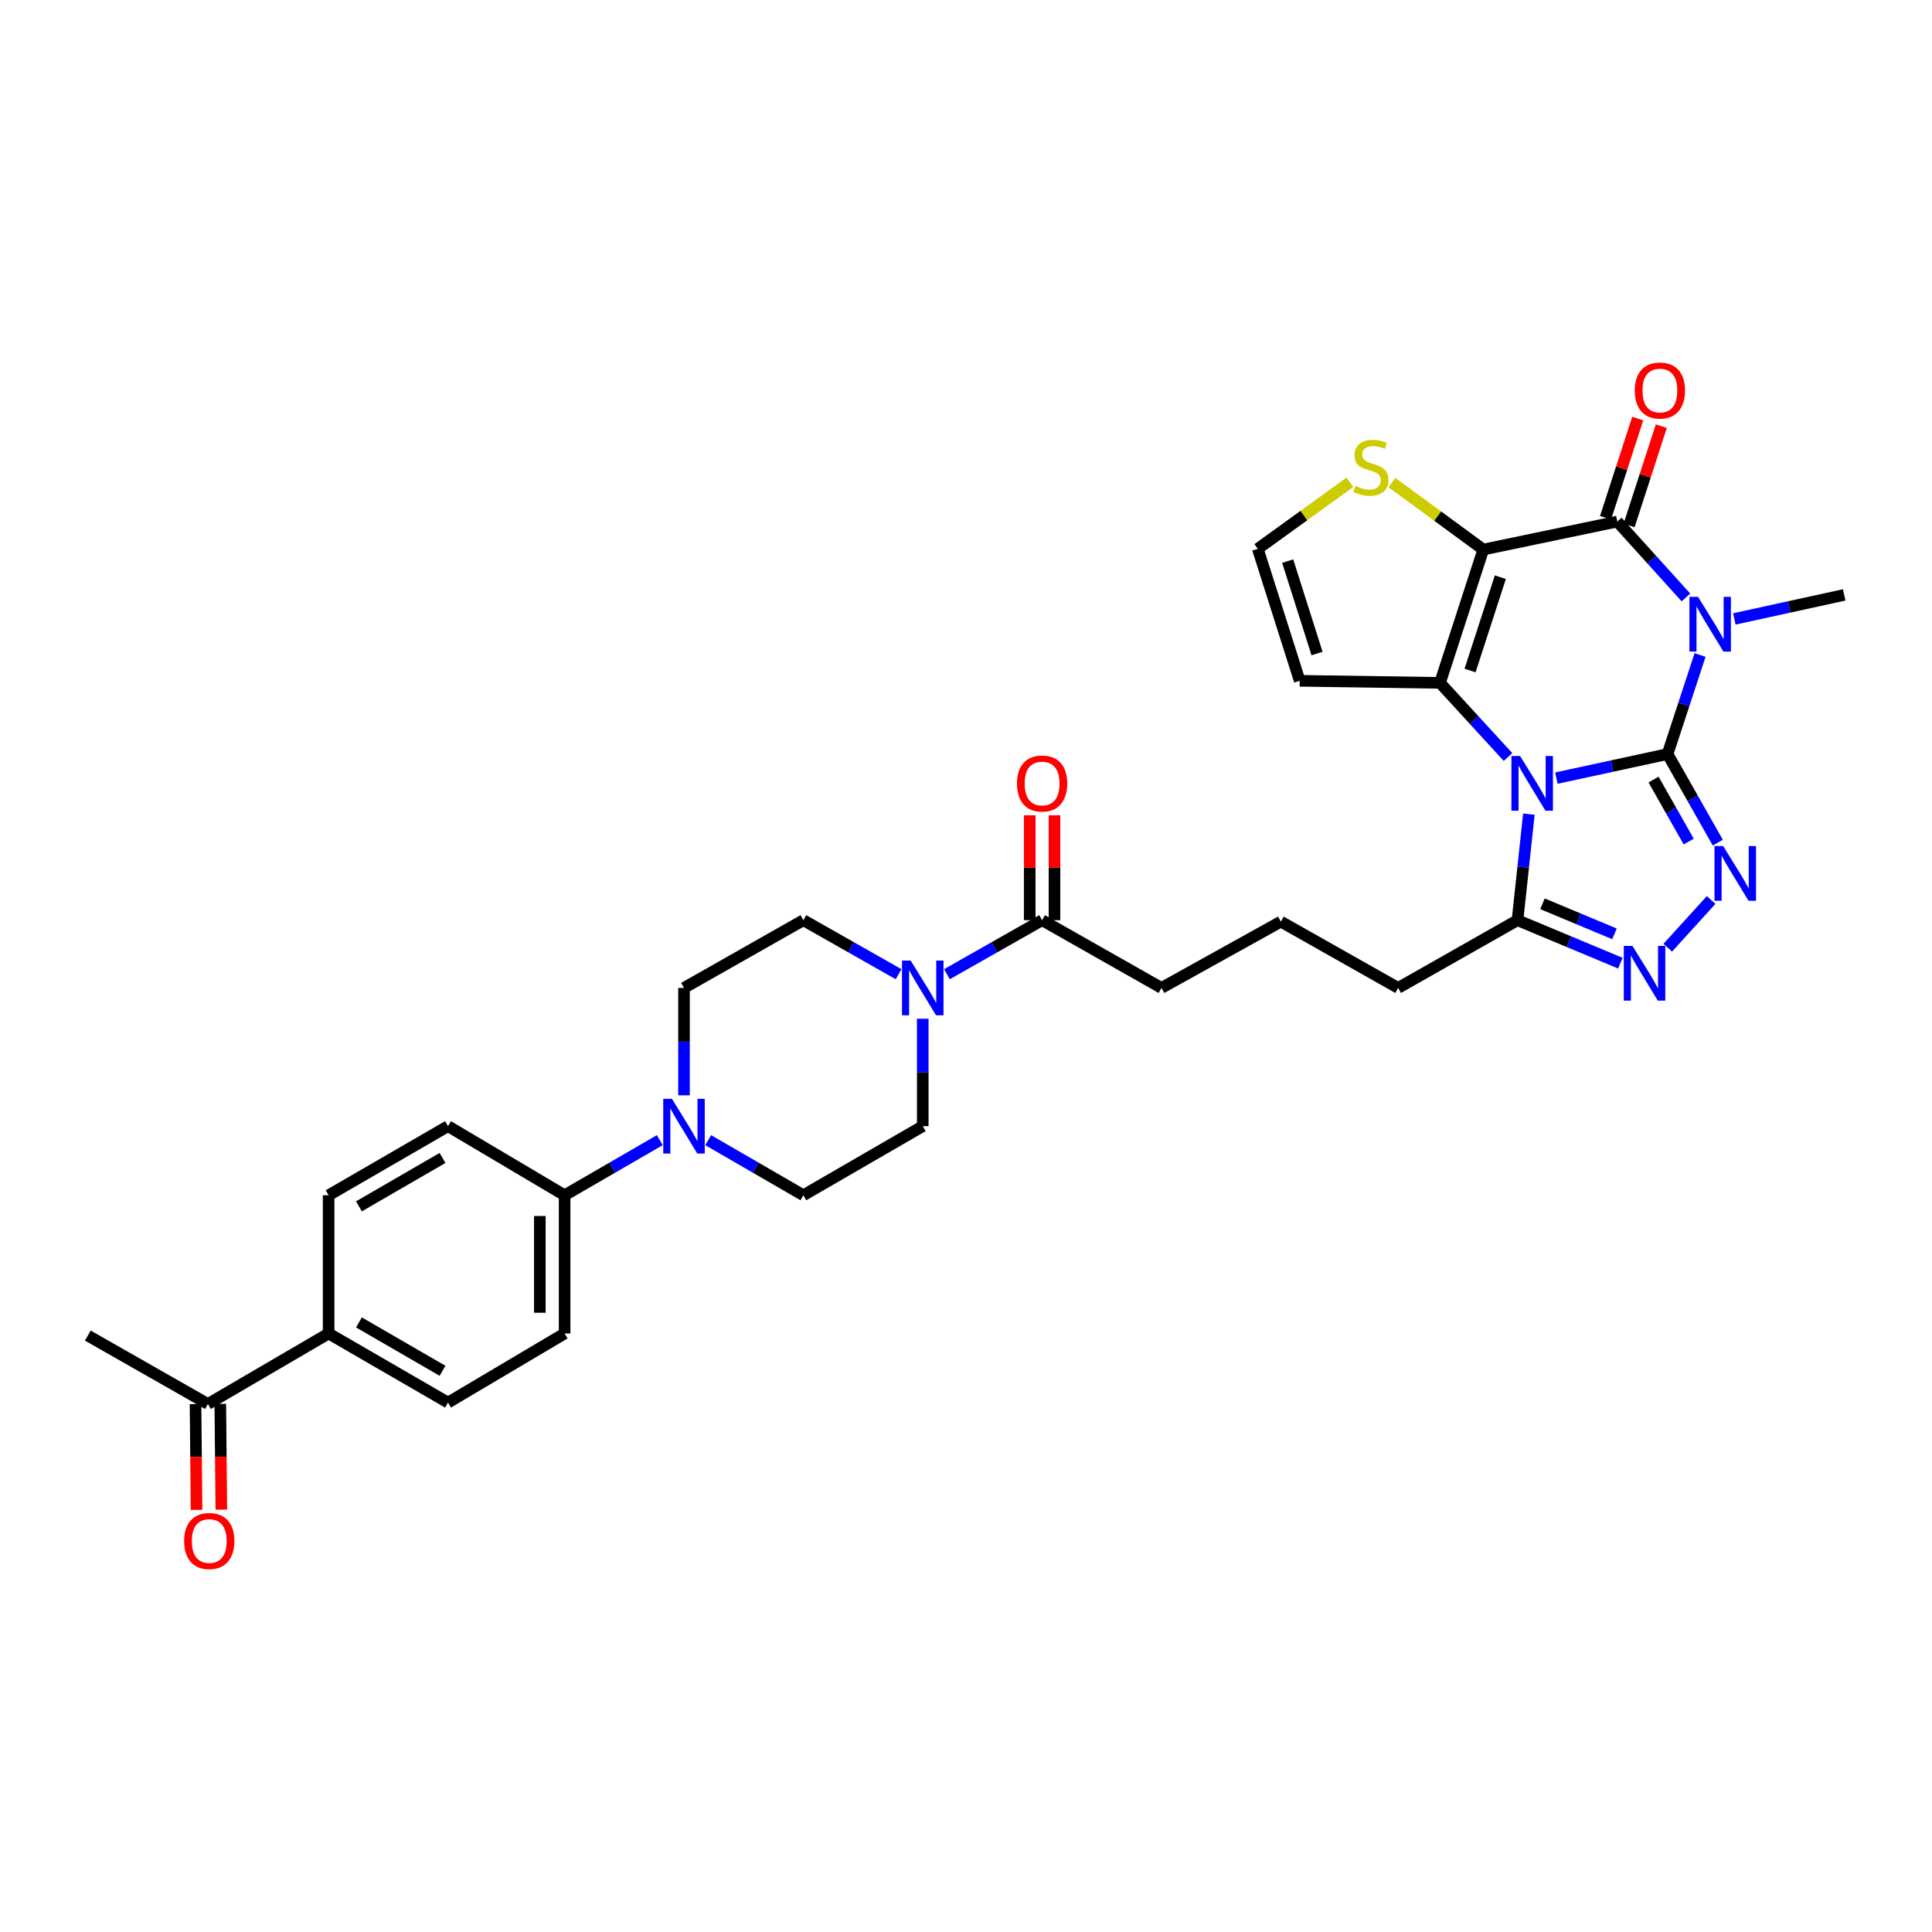 <?xml version='1.0' encoding='iso-8859-1'?>
<svg version='1.1' baseProfile='full'
              xmlns='http://www.w3.org/2000/svg'
                      xmlns:rdkit='http://www.rdkit.org/xml'
                      xmlns:xlink='http://www.w3.org/1999/xlink'
                  xml:space='preserve'
width='1000px' height='1000px' viewBox='0 0 1000 1000'>
<!-- END OF HEADER -->
<rect style='opacity:1.0;fill:#FFFFFF;stroke:none' width='1000' height='1000' x='0' y='0'> </rect>
<path class='bond-0' d='M 863.123,390.297 L 834.354,396.524' style='fill:none;fill-rule:evenodd;stroke:#000000;stroke-width:6px;stroke-linecap:butt;stroke-linejoin:miter;stroke-opacity:1' />
<path class='bond-0' d='M 834.354,396.524 L 805.584,402.752' style='fill:none;fill-rule:evenodd;stroke:#0000FF;stroke-width:6px;stroke-linecap:butt;stroke-linejoin:miter;stroke-opacity:1' />
<path class='bond-1' d='M 863.123,390.297 L 871.535,364.661' style='fill:none;fill-rule:evenodd;stroke:#000000;stroke-width:6px;stroke-linecap:butt;stroke-linejoin:miter;stroke-opacity:1' />
<path class='bond-1' d='M 871.535,364.661 L 879.946,339.025' style='fill:none;fill-rule:evenodd;stroke:#0000FF;stroke-width:6px;stroke-linecap:butt;stroke-linejoin:miter;stroke-opacity:1' />
<path class='bond-5' d='M 863.123,390.297 L 876.126,413.223' style='fill:none;fill-rule:evenodd;stroke:#000000;stroke-width:6px;stroke-linecap:butt;stroke-linejoin:miter;stroke-opacity:1' />
<path class='bond-5' d='M 876.126,413.223 L 889.128,436.148' style='fill:none;fill-rule:evenodd;stroke:#0000FF;stroke-width:6px;stroke-linecap:butt;stroke-linejoin:miter;stroke-opacity:1' />
<path class='bond-5' d='M 855.87,403.501 L 864.972,419.549' style='fill:none;fill-rule:evenodd;stroke:#000000;stroke-width:6px;stroke-linecap:butt;stroke-linejoin:miter;stroke-opacity:1' />
<path class='bond-5' d='M 864.972,419.549 L 874.073,435.596' style='fill:none;fill-rule:evenodd;stroke:#0000FF;stroke-width:6px;stroke-linecap:butt;stroke-linejoin:miter;stroke-opacity:1' />
<path class='bond-3' d='M 780.548,391.832 L 762.945,372.642' style='fill:none;fill-rule:evenodd;stroke:#0000FF;stroke-width:6px;stroke-linecap:butt;stroke-linejoin:miter;stroke-opacity:1' />
<path class='bond-3' d='M 762.945,372.642 L 745.343,353.452' style='fill:none;fill-rule:evenodd;stroke:#000000;stroke-width:6px;stroke-linecap:butt;stroke-linejoin:miter;stroke-opacity:1' />
<path class='bond-7' d='M 791.343,421.405 L 788.4,448.848' style='fill:none;fill-rule:evenodd;stroke:#0000FF;stroke-width:6px;stroke-linecap:butt;stroke-linejoin:miter;stroke-opacity:1' />
<path class='bond-7' d='M 788.4,448.848 L 785.458,476.291' style='fill:none;fill-rule:evenodd;stroke:#000000;stroke-width:6px;stroke-linecap:butt;stroke-linejoin:miter;stroke-opacity:1' />
<path class='bond-4' d='M 872.641,309.241 L 854.881,289.604' style='fill:none;fill-rule:evenodd;stroke:#0000FF;stroke-width:6px;stroke-linecap:butt;stroke-linejoin:miter;stroke-opacity:1' />
<path class='bond-4' d='M 854.881,289.604 L 837.121,269.966' style='fill:none;fill-rule:evenodd;stroke:#000000;stroke-width:6px;stroke-linecap:butt;stroke-linejoin:miter;stroke-opacity:1' />
<path class='bond-23' d='M 897.687,320.359 L 926.116,314.141' style='fill:none;fill-rule:evenodd;stroke:#0000FF;stroke-width:6px;stroke-linecap:butt;stroke-linejoin:miter;stroke-opacity:1' />
<path class='bond-23' d='M 926.116,314.141 L 954.545,307.923' style='fill:none;fill-rule:evenodd;stroke:#000000;stroke-width:6px;stroke-linecap:butt;stroke-linejoin:miter;stroke-opacity:1' />
<path class='bond-2' d='M 767.74,284.442 L 837.121,269.966' style='fill:none;fill-rule:evenodd;stroke:#000000;stroke-width:6px;stroke-linecap:butt;stroke-linejoin:miter;stroke-opacity:1' />
<path class='bond-10' d='M 767.74,284.442 L 744.098,267.109' style='fill:none;fill-rule:evenodd;stroke:#000000;stroke-width:6px;stroke-linecap:butt;stroke-linejoin:miter;stroke-opacity:1' />
<path class='bond-10' d='M 744.098,267.109 L 720.456,249.777' style='fill:none;fill-rule:evenodd;stroke:#CCCC00;stroke-width:6px;stroke-linecap:butt;stroke-linejoin:miter;stroke-opacity:1' />
<path class='bond-34' d='M 767.74,284.442 L 745.343,353.452' style='fill:none;fill-rule:evenodd;stroke:#000000;stroke-width:6px;stroke-linecap:butt;stroke-linejoin:miter;stroke-opacity:1' />
<path class='bond-34' d='M 776.578,298.752 L 760.899,347.059' style='fill:none;fill-rule:evenodd;stroke:#000000;stroke-width:6px;stroke-linecap:butt;stroke-linejoin:miter;stroke-opacity:1' />
<path class='bond-11' d='M 745.343,353.452 L 672.728,352.384' style='fill:none;fill-rule:evenodd;stroke:#000000;stroke-width:6px;stroke-linecap:butt;stroke-linejoin:miter;stroke-opacity:1' />
<path class='bond-14' d='M 843.219,271.946 L 851.555,246.265' style='fill:none;fill-rule:evenodd;stroke:#000000;stroke-width:6px;stroke-linecap:butt;stroke-linejoin:miter;stroke-opacity:1' />
<path class='bond-14' d='M 851.555,246.265 L 859.891,220.585' style='fill:none;fill-rule:evenodd;stroke:#FF0000;stroke-width:6px;stroke-linecap:butt;stroke-linejoin:miter;stroke-opacity:1' />
<path class='bond-14' d='M 831.023,267.987 L 839.358,242.306' style='fill:none;fill-rule:evenodd;stroke:#000000;stroke-width:6px;stroke-linecap:butt;stroke-linejoin:miter;stroke-opacity:1' />
<path class='bond-14' d='M 839.358,242.306 L 847.694,216.626' style='fill:none;fill-rule:evenodd;stroke:#FF0000;stroke-width:6px;stroke-linecap:butt;stroke-linejoin:miter;stroke-opacity:1' />
<path class='bond-6' d='M 885.681,465.825 L 863.234,490.53' style='fill:none;fill-rule:evenodd;stroke:#0000FF;stroke-width:6px;stroke-linecap:butt;stroke-linejoin:miter;stroke-opacity:1' />
<path class='bond-33' d='M 838.691,498.53 L 812.074,487.41' style='fill:none;fill-rule:evenodd;stroke:#0000FF;stroke-width:6px;stroke-linecap:butt;stroke-linejoin:miter;stroke-opacity:1' />
<path class='bond-33' d='M 812.074,487.41 L 785.458,476.291' style='fill:none;fill-rule:evenodd;stroke:#000000;stroke-width:6px;stroke-linecap:butt;stroke-linejoin:miter;stroke-opacity:1' />
<path class='bond-33' d='M 835.649,483.362 L 817.017,475.578' style='fill:none;fill-rule:evenodd;stroke:#0000FF;stroke-width:6px;stroke-linecap:butt;stroke-linejoin:miter;stroke-opacity:1' />
<path class='bond-33' d='M 817.017,475.578 L 798.386,467.795' style='fill:none;fill-rule:evenodd;stroke:#000000;stroke-width:6px;stroke-linecap:butt;stroke-linejoin:miter;stroke-opacity:1' />
<path class='bond-29' d='M 785.458,476.291 L 723.679,511.348' style='fill:none;fill-rule:evenodd;stroke:#000000;stroke-width:6px;stroke-linecap:butt;stroke-linejoin:miter;stroke-opacity:1' />
<path class='bond-8' d='M 490.132,504.245 L 514.76,490.268' style='fill:none;fill-rule:evenodd;stroke:#0000FF;stroke-width:6px;stroke-linecap:butt;stroke-linejoin:miter;stroke-opacity:1' />
<path class='bond-8' d='M 514.76,490.268 L 539.388,476.291' style='fill:none;fill-rule:evenodd;stroke:#000000;stroke-width:6px;stroke-linecap:butt;stroke-linejoin:miter;stroke-opacity:1' />
<path class='bond-16' d='M 477.616,527.297 L 477.616,555.095' style='fill:none;fill-rule:evenodd;stroke:#0000FF;stroke-width:6px;stroke-linecap:butt;stroke-linejoin:miter;stroke-opacity:1' />
<path class='bond-16' d='M 477.616,555.095 L 477.616,582.894' style='fill:none;fill-rule:evenodd;stroke:#000000;stroke-width:6px;stroke-linecap:butt;stroke-linejoin:miter;stroke-opacity:1' />
<path class='bond-17' d='M 465.1,504.247 L 440.462,490.269' style='fill:none;fill-rule:evenodd;stroke:#0000FF;stroke-width:6px;stroke-linecap:butt;stroke-linejoin:miter;stroke-opacity:1' />
<path class='bond-17' d='M 440.462,490.269 L 415.823,476.291' style='fill:none;fill-rule:evenodd;stroke:#000000;stroke-width:6px;stroke-linecap:butt;stroke-linejoin:miter;stroke-opacity:1' />
<path class='bond-9' d='M 354.037,566.945 L 354.037,539.147' style='fill:none;fill-rule:evenodd;stroke:#0000FF;stroke-width:6px;stroke-linecap:butt;stroke-linejoin:miter;stroke-opacity:1' />
<path class='bond-9' d='M 354.037,539.147 L 354.037,511.348' style='fill:none;fill-rule:evenodd;stroke:#000000;stroke-width:6px;stroke-linecap:butt;stroke-linejoin:miter;stroke-opacity:1' />
<path class='bond-15' d='M 341.512,590.144 L 316.878,604.404' style='fill:none;fill-rule:evenodd;stroke:#0000FF;stroke-width:6px;stroke-linecap:butt;stroke-linejoin:miter;stroke-opacity:1' />
<path class='bond-15' d='M 316.878,604.404 L 292.243,618.664' style='fill:none;fill-rule:evenodd;stroke:#000000;stroke-width:6px;stroke-linecap:butt;stroke-linejoin:miter;stroke-opacity:1' />
<path class='bond-36' d='M 366.562,590.145 L 391.192,604.404' style='fill:none;fill-rule:evenodd;stroke:#0000FF;stroke-width:6px;stroke-linecap:butt;stroke-linejoin:miter;stroke-opacity:1' />
<path class='bond-36' d='M 391.192,604.404 L 415.823,618.664' style='fill:none;fill-rule:evenodd;stroke:#000000;stroke-width:6px;stroke-linecap:butt;stroke-linejoin:miter;stroke-opacity:1' />
<path class='bond-35' d='M 698.688,249.659 L 674.862,266.865' style='fill:none;fill-rule:evenodd;stroke:#CCCC00;stroke-width:6px;stroke-linecap:butt;stroke-linejoin:miter;stroke-opacity:1' />
<path class='bond-35' d='M 674.862,266.865 L 651.035,284.072' style='fill:none;fill-rule:evenodd;stroke:#000000;stroke-width:6px;stroke-linecap:butt;stroke-linejoin:miter;stroke-opacity:1' />
<path class='bond-13' d='M 672.728,352.384 L 651.035,284.072' style='fill:none;fill-rule:evenodd;stroke:#000000;stroke-width:6px;stroke-linecap:butt;stroke-linejoin:miter;stroke-opacity:1' />
<path class='bond-13' d='M 681.696,338.256 L 666.511,290.437' style='fill:none;fill-rule:evenodd;stroke:#000000;stroke-width:6px;stroke-linecap:butt;stroke-linejoin:miter;stroke-opacity:1' />
<path class='bond-12' d='M 539.388,476.291 L 601.182,511.348' style='fill:none;fill-rule:evenodd;stroke:#000000;stroke-width:6px;stroke-linecap:butt;stroke-linejoin:miter;stroke-opacity:1' />
<path class='bond-22' d='M 545.8,476.291 L 545.8,449.143' style='fill:none;fill-rule:evenodd;stroke:#000000;stroke-width:6px;stroke-linecap:butt;stroke-linejoin:miter;stroke-opacity:1' />
<path class='bond-22' d='M 545.8,449.143 L 545.8,421.995' style='fill:none;fill-rule:evenodd;stroke:#FF0000;stroke-width:6px;stroke-linecap:butt;stroke-linejoin:miter;stroke-opacity:1' />
<path class='bond-22' d='M 532.977,476.291 L 532.977,449.143' style='fill:none;fill-rule:evenodd;stroke:#000000;stroke-width:6px;stroke-linecap:butt;stroke-linejoin:miter;stroke-opacity:1' />
<path class='bond-22' d='M 532.977,449.143 L 532.977,421.995' style='fill:none;fill-rule:evenodd;stroke:#FF0000;stroke-width:6px;stroke-linecap:butt;stroke-linejoin:miter;stroke-opacity:1' />
<path class='bond-25' d='M 292.243,618.664 L 231.889,582.894' style='fill:none;fill-rule:evenodd;stroke:#000000;stroke-width:6px;stroke-linecap:butt;stroke-linejoin:miter;stroke-opacity:1' />
<path class='bond-26' d='M 292.243,618.664 L 292.243,690.21' style='fill:none;fill-rule:evenodd;stroke:#000000;stroke-width:6px;stroke-linecap:butt;stroke-linejoin:miter;stroke-opacity:1' />
<path class='bond-26' d='M 279.42,629.396 L 279.42,679.478' style='fill:none;fill-rule:evenodd;stroke:#000000;stroke-width:6px;stroke-linecap:butt;stroke-linejoin:miter;stroke-opacity:1' />
<path class='bond-20' d='M 477.616,582.894 L 415.823,618.664' style='fill:none;fill-rule:evenodd;stroke:#000000;stroke-width:6px;stroke-linecap:butt;stroke-linejoin:miter;stroke-opacity:1' />
<path class='bond-21' d='M 415.823,476.291 L 354.037,511.348' style='fill:none;fill-rule:evenodd;stroke:#000000;stroke-width:6px;stroke-linecap:butt;stroke-linejoin:miter;stroke-opacity:1' />
<path class='bond-18' d='M 170.096,690.21 L 231.889,725.979' style='fill:none;fill-rule:evenodd;stroke:#000000;stroke-width:6px;stroke-linecap:butt;stroke-linejoin:miter;stroke-opacity:1' />
<path class='bond-18' d='M 185.789,684.477 L 229.044,709.516' style='fill:none;fill-rule:evenodd;stroke:#000000;stroke-width:6px;stroke-linecap:butt;stroke-linejoin:miter;stroke-opacity:1' />
<path class='bond-19' d='M 170.096,690.21 L 107.611,726.706' style='fill:none;fill-rule:evenodd;stroke:#000000;stroke-width:6px;stroke-linecap:butt;stroke-linejoin:miter;stroke-opacity:1' />
<path class='bond-37' d='M 170.096,690.21 L 170.096,618.664' style='fill:none;fill-rule:evenodd;stroke:#000000;stroke-width:6px;stroke-linecap:butt;stroke-linejoin:miter;stroke-opacity:1' />
<path class='bond-24' d='M 101.2,726.769 L 101.47,754.14' style='fill:none;fill-rule:evenodd;stroke:#000000;stroke-width:6px;stroke-linecap:butt;stroke-linejoin:miter;stroke-opacity:1' />
<path class='bond-24' d='M 101.47,754.14 L 101.74,781.512' style='fill:none;fill-rule:evenodd;stroke:#FF0000;stroke-width:6px;stroke-linecap:butt;stroke-linejoin:miter;stroke-opacity:1' />
<path class='bond-24' d='M 114.023,726.643 L 114.292,754.014' style='fill:none;fill-rule:evenodd;stroke:#000000;stroke-width:6px;stroke-linecap:butt;stroke-linejoin:miter;stroke-opacity:1' />
<path class='bond-24' d='M 114.292,754.014 L 114.562,781.385' style='fill:none;fill-rule:evenodd;stroke:#FF0000;stroke-width:6px;stroke-linecap:butt;stroke-linejoin:miter;stroke-opacity:1' />
<path class='bond-32' d='M 107.611,726.706 L 45.455,691.293' style='fill:none;fill-rule:evenodd;stroke:#000000;stroke-width:6px;stroke-linecap:butt;stroke-linejoin:miter;stroke-opacity:1' />
<path class='bond-27' d='M 231.889,582.894 L 170.096,618.664' style='fill:none;fill-rule:evenodd;stroke:#000000;stroke-width:6px;stroke-linecap:butt;stroke-linejoin:miter;stroke-opacity:1' />
<path class='bond-27' d='M 229.044,599.357 L 185.789,624.396' style='fill:none;fill-rule:evenodd;stroke:#000000;stroke-width:6px;stroke-linecap:butt;stroke-linejoin:miter;stroke-opacity:1' />
<path class='bond-28' d='M 292.243,690.21 L 231.889,725.979' style='fill:none;fill-rule:evenodd;stroke:#000000;stroke-width:6px;stroke-linecap:butt;stroke-linejoin:miter;stroke-opacity:1' />
<path class='bond-31' d='M 723.679,511.348 L 662.968,477.032' style='fill:none;fill-rule:evenodd;stroke:#000000;stroke-width:6px;stroke-linecap:butt;stroke-linejoin:miter;stroke-opacity:1' />
<path class='bond-30' d='M 601.182,511.348 L 662.968,477.032' style='fill:none;fill-rule:evenodd;stroke:#000000;stroke-width:6px;stroke-linecap:butt;stroke-linejoin:miter;stroke-opacity:1' />
<path  class='atom-1' d='M 786.792 391.304
L 796.072 406.304
Q 796.992 407.784, 798.472 410.464
Q 799.952 413.144, 800.032 413.304
L 800.032 391.304
L 803.792 391.304
L 803.792 419.624
L 799.912 419.624
L 789.952 403.224
Q 788.792 401.304, 787.552 399.104
Q 786.352 396.904, 785.992 396.224
L 785.992 419.624
L 782.312 419.624
L 782.312 391.304
L 786.792 391.304
' fill='#0000FF'/>
<path  class='atom-2' d='M 878.912 308.937
L 888.192 323.937
Q 889.112 325.417, 890.592 328.097
Q 892.072 330.777, 892.152 330.937
L 892.152 308.937
L 895.912 308.937
L 895.912 337.257
L 892.032 337.257
L 882.072 320.857
Q 880.912 318.937, 879.672 316.737
Q 878.472 314.537, 878.112 313.857
L 878.112 337.257
L 874.432 337.257
L 874.432 308.937
L 878.912 308.937
' fill='#0000FF'/>
<path  class='atom-6' d='M 891.906 437.924
L 901.186 452.924
Q 902.106 454.404, 903.586 457.084
Q 905.066 459.764, 905.146 459.924
L 905.146 437.924
L 908.906 437.924
L 908.906 466.244
L 905.026 466.244
L 895.066 449.844
Q 893.906 447.924, 892.666 445.724
Q 891.466 443.524, 891.106 442.844
L 891.106 466.244
L 887.426 466.244
L 887.426 437.924
L 891.906 437.924
' fill='#0000FF'/>
<path  class='atom-7' d='M 844.952 489.601
L 854.232 504.601
Q 855.152 506.081, 856.632 508.761
Q 858.112 511.441, 858.192 511.601
L 858.192 489.601
L 861.952 489.601
L 861.952 517.921
L 858.072 517.921
L 848.112 501.521
Q 846.952 499.601, 845.712 497.401
Q 844.512 495.201, 844.152 494.521
L 844.152 517.921
L 840.472 517.921
L 840.472 489.601
L 844.952 489.601
' fill='#0000FF'/>
<path  class='atom-9' d='M 471.356 497.188
L 480.636 512.188
Q 481.556 513.668, 483.036 516.348
Q 484.516 519.028, 484.596 519.188
L 484.596 497.188
L 488.356 497.188
L 488.356 525.508
L 484.476 525.508
L 474.516 509.108
Q 473.356 507.188, 472.116 504.988
Q 470.916 502.788, 470.556 502.108
L 470.556 525.508
L 466.876 525.508
L 466.876 497.188
L 471.356 497.188
' fill='#0000FF'/>
<path  class='atom-10' d='M 347.777 568.734
L 357.057 583.734
Q 357.977 585.214, 359.457 587.894
Q 360.937 590.574, 361.017 590.734
L 361.017 568.734
L 364.777 568.734
L 364.777 597.054
L 360.897 597.054
L 350.937 580.654
Q 349.777 578.734, 348.537 576.534
Q 347.337 574.334, 346.977 573.654
L 346.977 597.054
L 343.297 597.054
L 343.297 568.734
L 347.777 568.734
' fill='#0000FF'/>
<path  class='atom-11' d='M 701.573 251.518
Q 701.893 251.638, 703.213 252.198
Q 704.533 252.758, 705.973 253.118
Q 707.453 253.438, 708.893 253.438
Q 711.573 253.438, 713.133 252.158
Q 714.693 250.838, 714.693 248.558
Q 714.693 246.998, 713.893 246.038
Q 713.133 245.078, 711.933 244.558
Q 710.733 244.038, 708.733 243.438
Q 706.213 242.678, 704.693 241.958
Q 703.213 241.238, 702.133 239.718
Q 701.093 238.198, 701.093 235.638
Q 701.093 232.078, 703.493 229.878
Q 705.933 227.678, 710.733 227.678
Q 714.013 227.678, 717.733 229.238
L 716.813 232.318
Q 713.413 230.918, 710.853 230.918
Q 708.093 230.918, 706.573 232.078
Q 705.053 233.198, 705.093 235.158
Q 705.093 236.678, 705.853 237.598
Q 706.653 238.518, 707.773 239.038
Q 708.933 239.558, 710.853 240.158
Q 713.413 240.958, 714.933 241.758
Q 716.453 242.558, 717.533 244.198
Q 718.653 245.798, 718.653 248.558
Q 718.653 252.478, 716.013 254.598
Q 713.413 256.678, 709.053 256.678
Q 706.533 256.678, 704.613 256.118
Q 702.733 255.598, 700.493 254.678
L 701.573 251.518
' fill='#CCCC00'/>
<path  class='atom-15' d='M 846.163 202.14
Q 846.163 195.34, 849.523 191.54
Q 852.883 187.74, 859.163 187.74
Q 865.443 187.74, 868.803 191.54
Q 872.163 195.34, 872.163 202.14
Q 872.163 209.02, 868.763 212.94
Q 865.363 216.82, 859.163 216.82
Q 852.923 216.82, 849.523 212.94
Q 846.163 209.06, 846.163 202.14
M 859.163 213.62
Q 863.483 213.62, 865.803 210.74
Q 868.163 207.82, 868.163 202.14
Q 868.163 196.58, 865.803 193.78
Q 863.483 190.94, 859.163 190.94
Q 854.843 190.94, 852.483 193.74
Q 850.163 196.54, 850.163 202.14
Q 850.163 207.86, 852.483 210.74
Q 854.843 213.62, 859.163 213.62
' fill='#FF0000'/>
<path  class='atom-23' d='M 526.388 405.544
Q 526.388 398.744, 529.748 394.944
Q 533.108 391.144, 539.388 391.144
Q 545.668 391.144, 549.028 394.944
Q 552.388 398.744, 552.388 405.544
Q 552.388 412.424, 548.988 416.344
Q 545.588 420.224, 539.388 420.224
Q 533.148 420.224, 529.748 416.344
Q 526.388 412.464, 526.388 405.544
M 539.388 417.024
Q 543.708 417.024, 546.028 414.144
Q 548.388 411.224, 548.388 405.544
Q 548.388 399.984, 546.028 397.184
Q 543.708 394.344, 539.388 394.344
Q 535.068 394.344, 532.708 397.144
Q 530.388 399.944, 530.388 405.544
Q 530.388 411.264, 532.708 414.144
Q 535.068 417.024, 539.388 417.024
' fill='#FF0000'/>
<path  class='atom-25' d='M 95.309 797.62
Q 95.309 790.82, 98.669 787.02
Q 102.029 783.22, 108.309 783.22
Q 114.589 783.22, 117.949 787.02
Q 121.309 790.82, 121.309 797.62
Q 121.309 804.5, 117.909 808.42
Q 114.509 812.3, 108.309 812.3
Q 102.069 812.3, 98.669 808.42
Q 95.309 804.54, 95.309 797.62
M 108.309 809.1
Q 112.629 809.1, 114.949 806.22
Q 117.309 803.3, 117.309 797.62
Q 117.309 792.06, 114.949 789.26
Q 112.629 786.42, 108.309 786.42
Q 103.989 786.42, 101.629 789.22
Q 99.309 792.02, 99.309 797.62
Q 99.309 803.34, 101.629 806.22
Q 103.989 809.1, 108.309 809.1
' fill='#FF0000'/>
</svg>
